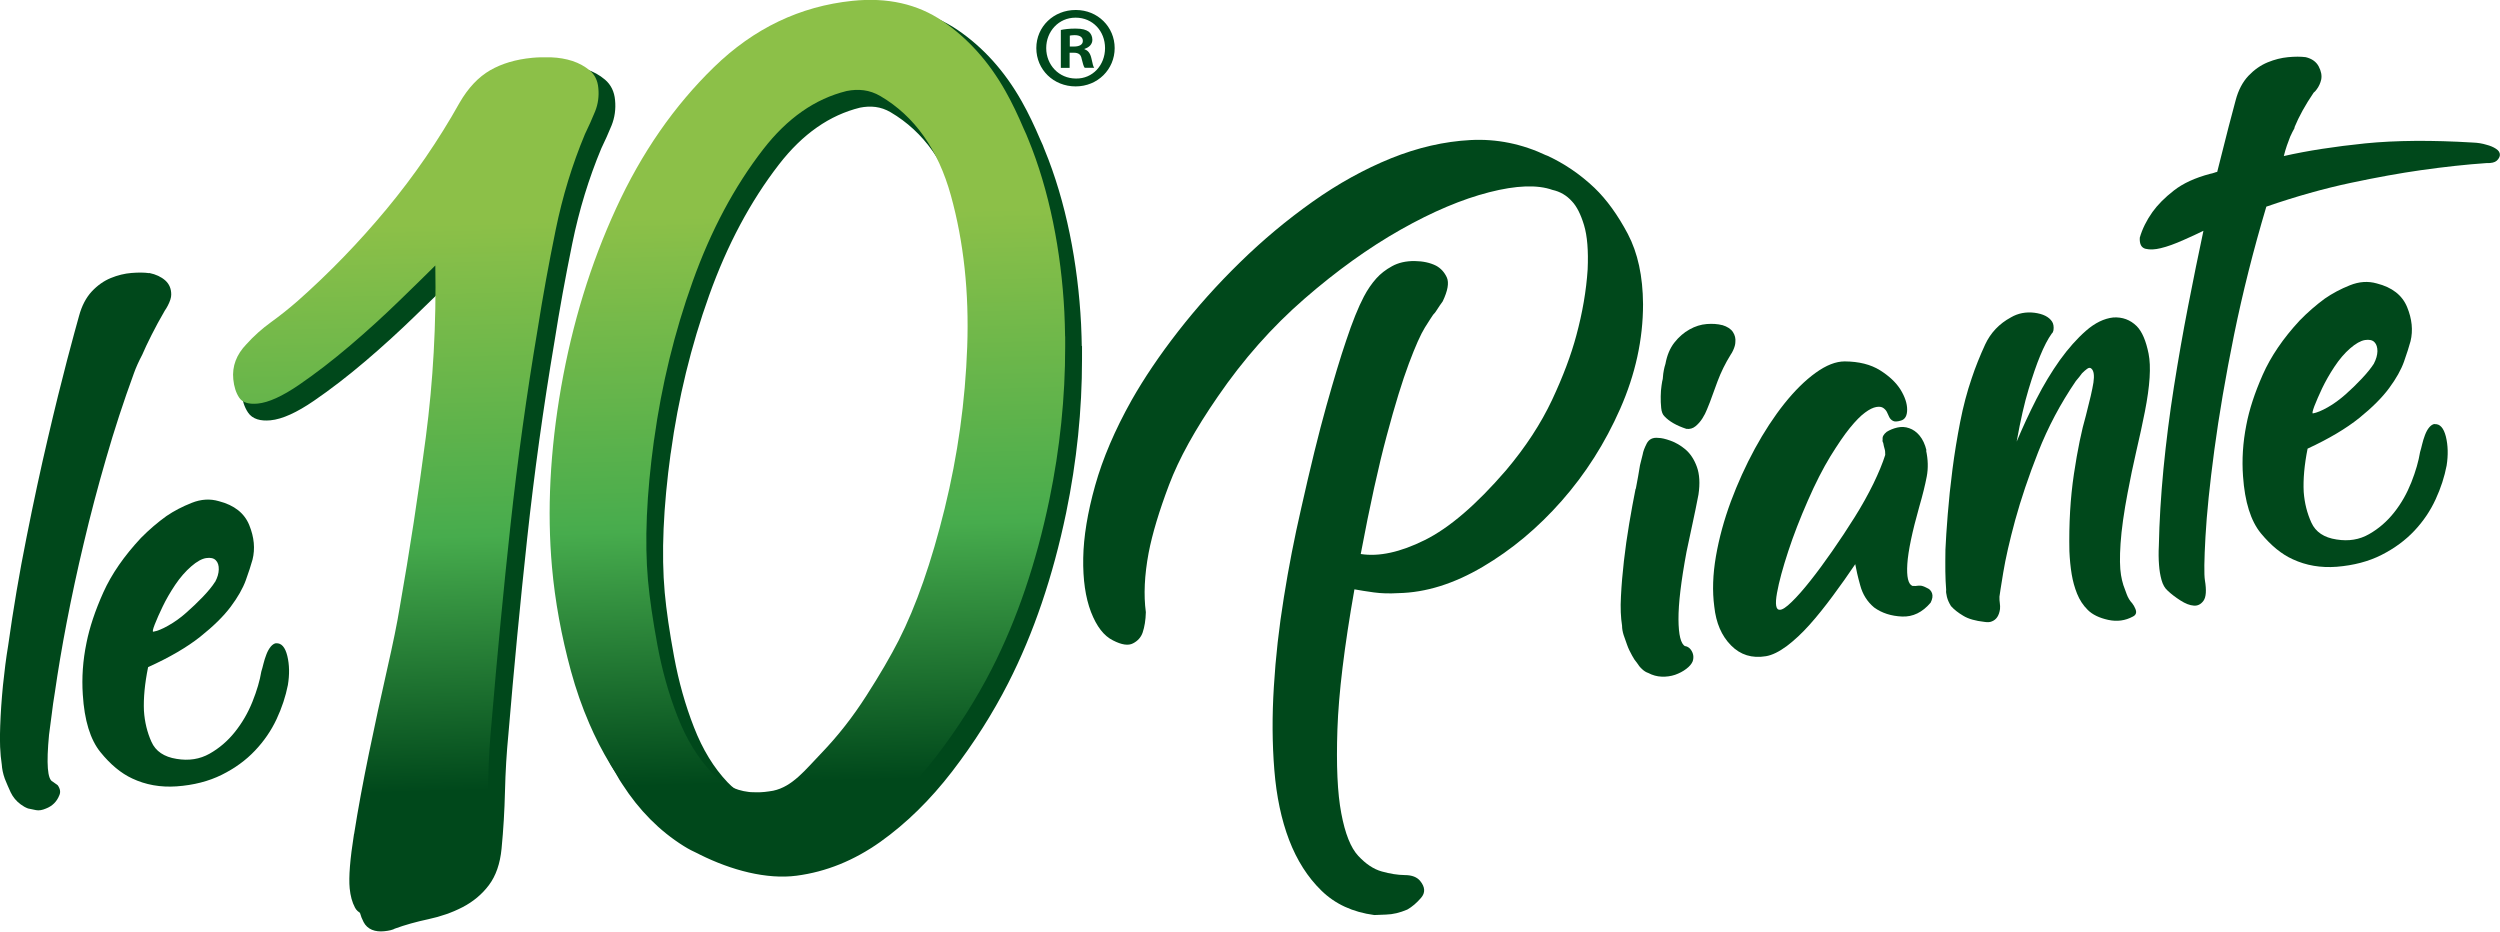 <?xml version="1.0" encoding="UTF-8"?>
<svg id="Livello_1" data-name="Livello 1" xmlns="http://www.w3.org/2000/svg" xmlns:xlink="http://www.w3.org/1999/xlink" viewBox="0 0 270.26 100.7">
  <defs>
    <style>
      .cls-1 {
        fill: url(#linear-gradient);
      }

      .cls-1, .cls-2, .cls-3 {
        stroke-width: 0px;
      }

      .cls-2 {
        fill: url(#linear-gradient-2);
      }

      .cls-4 {
        stroke: #00481b;
        stroke-miterlimit: 10;
        stroke-width: .94px;
      }

      .cls-4, .cls-3 {
        fill: #00481b;
      }
    </style>
    <linearGradient id="linear-gradient" x1="44.47" y1="6.96" x2="46.56" y2="85.59" gradientUnits="userSpaceOnUse">
      <stop offset=".22" stop-color="#8cc048"/>
      <stop offset=".65" stop-color="#47ac4d"/>
      <stop offset="1" stop-color="#00481b"/>
    </linearGradient>
    <linearGradient id="linear-gradient-2" x1="86.21" y1="5.84" x2="88.31" y2="84.48" xlink:href="#linear-gradient"/>
  </defs>
  <g>
    <path class="cls-3" d="M167.18,16.79c1.89.86,3.62,2.03,5.19,3.52,1.32,1.27,2.52,2.93,3.6,4.97,1.08,2.05,1.63,4.58,1.65,7.6,0,3.82-.83,7.59-2.47,11.31-1.64,3.72-3.75,7.03-6.32,9.95-2.57,2.92-5.41,5.29-8.53,7.13-3.12,1.84-6.16,2.79-9.12,2.85-1,.06-1.89.03-2.68-.08-.79-.11-1.48-.22-2.08-.33-1.1,6.23-1.71,11.27-1.84,15.14-.13,3.87,0,6.89.42,9.08.41,2.19,1.02,3.72,1.83,4.59.81.87,1.65,1.44,2.55,1.69.89.25,1.72.38,2.49.39.77,0,1.32.22,1.66.64.53.65.57,1.26.1,1.81-.47.55-.97.98-1.5,1.28-.4.17-.79.3-1.17.39-.38.09-.76.14-1.13.15-.42.02-.84.03-1.26.05-2.33-.31-4.24-1.19-5.72-2.64-1.49-1.45-2.65-3.28-3.49-5.47-.84-2.2-1.37-4.72-1.6-7.57-.23-2.85-.25-5.86-.05-9.02.19-3.16.55-6.37,1.08-9.64.52-3.27,1.14-6.44,1.85-9.53,1.01-4.51,1.92-8.23,2.74-11.15.82-2.92,1.53-5.28,2.14-7.07.67-2.02,1.31-3.61,1.92-4.77.4-.76.85-1.41,1.35-1.97.45-.5,1.01-.94,1.69-1.31.68-.38,1.5-.57,2.45-.56.9.01,1.67.18,2.31.5.52.28.91.71,1.17,1.28.25.57.1,1.43-.45,2.58l-.32.45c-.09.12-.19.28-.32.49-.12.21-.26.37-.39.5-.13.18-.42.64-.89,1.38-.46.74-1.04,2.04-1.74,3.91-.7,1.87-1.5,4.45-2.38,7.75-.89,3.3-1.83,7.58-2.82,12.83,1.96.31,4.27-.19,6.91-1.5,2.65-1.31,5.58-3.82,8.78-7.53,2.13-2.52,3.79-5.07,4.99-7.62,1.2-2.56,2.07-4.89,2.63-6.99.66-2.44,1.07-4.82,1.22-7.12.09-2.03-.04-3.63-.39-4.79-.35-1.16-.78-2.02-1.3-2.57-.58-.65-1.29-1.06-2.11-1.24-1.63-.58-3.91-.5-6.84.25-2.93.75-6.11,2.09-9.56,4.04-3.45,1.95-6.92,4.44-10.42,7.48-3.5,3.04-6.62,6.57-9.36,10.57-2.44,3.53-4.2,6.71-5.27,9.54-1.07,2.83-1.81,5.28-2.21,7.36-.45,2.41-.55,4.55-.3,6.41-.02.85-.14,1.59-.35,2.21-.18.51-.53.9-1.04,1.16-.51.27-1.23.16-2.16-.32-.98-.48-1.77-1.5-2.38-3.07-.6-1.57-.88-3.51-.84-5.83.04-2.31.47-4.93,1.29-7.85.82-2.92,2.13-5.99,3.93-9.2,1.36-2.4,3.04-4.89,5.05-7.47,2.01-2.58,4.24-5.07,6.69-7.46,2.44-2.39,5.05-4.57,7.83-6.54,2.78-1.97,5.61-3.53,8.49-4.7,2.88-1.16,5.75-1.82,8.58-1.97,2.84-.15,5.58.41,8.23,1.67Z"/>
    <path class="cls-3" d="M176.84,52.83c.09-.44.17-.89.25-1.35.08-.46.15-.86.2-1.19.09-.39.19-.77.29-1.16.05-.33.2-.72.44-1.19.24-.46.66-.67,1.25-.6.32,0,.76.1,1.32.3.56.2,1.11.52,1.63.96.52.45.93,1.07,1.22,1.87.29.8.35,1.8.17,3-.2,1.04-.41,2.08-.64,3.13-.23,1.04-.44,2.06-.65,3.05-.59,3.17-.88,5.61-.87,7.3.01,1.7.25,2.66.72,2.91h.08c.22.06.4.19.54.38.27.38.34.79.2,1.24-.11.28-.34.56-.7.83-.35.27-.76.48-1.21.64-.45.15-.93.22-1.44.2-.51-.02-.99-.15-1.46-.4-.22-.07-.45-.21-.66-.41-.22-.2-.4-.42-.55-.67-.2-.23-.37-.49-.53-.79-.22-.39-.41-.78-.55-1.18-.15-.4-.27-.75-.37-1.05-.11-.35-.17-.69-.17-1.01-.14-.88-.19-1.93-.12-3.16.06-1.23.17-2.51.32-3.83.15-1.32.34-2.67.57-4.03.23-1.36.46-2.62.69-3.77ZM186.18,35.14c.56.17.95.43,1.16.76.22.34.3.7.26,1.07,0,.27-.09.57-.25.92-.08.17-.16.32-.25.44-.59.95-1.06,1.91-1.43,2.9-.37.99-.64,1.74-.82,2.24-.08.17-.18.43-.31.77-.13.34-.3.67-.51,1-.21.33-.46.61-.74.84-.28.23-.61.33-.99.28-1.07-.35-1.86-.81-2.37-1.36-.19-.18-.31-.48-.35-.9-.04-.42-.06-.84-.05-1.26,0-.43.04-.81.09-1.17.05-.35.09-.58.13-.7.03-.43.07-.75.12-.97.04-.22.1-.44.17-.66.17-.93.49-1.7.97-2.31.48-.61,1.03-1.08,1.64-1.42.61-.34,1.22-.53,1.85-.58.63-.05,1.19-.01,1.69.12Z"/>
    <path class="cls-3" d="M208.22,48.7c.21.97.24,1.91.07,2.81-.17.9-.44,2-.81,3.27-.77,2.73-1.2,4.79-1.29,6.18-.09,1.39.09,2.19.55,2.38.05,0,.12,0,.2,0,.08.01.15.02.2,0,.1-.02.25-.03.43-.03.18,0,.42.08.72.24.28.11.48.31.57.58.1.28.05.62-.15,1.02-.89,1.05-1.92,1.55-3.09,1.5-1.17-.05-2.18-.37-3.02-.98-.74-.62-1.24-1.41-1.5-2.38-.27-.96-.44-1.73-.54-2.3-.77,1.14-1.57,2.28-2.42,3.42-.85,1.15-1.68,2.19-2.51,3.12-.83.93-1.66,1.7-2.48,2.32-.83.61-1.58.98-2.25,1.09-1.5.25-2.76-.14-3.77-1.17-1.02-1.03-1.62-2.42-1.81-4.2-.22-1.66-.16-3.47.18-5.44.34-1.96.88-3.93,1.61-5.91.74-1.98,1.6-3.88,2.6-5.72,1-1.83,2.06-3.45,3.18-4.86,1.12-1.4,2.25-2.52,3.39-3.34,1.14-.82,2.18-1.23,3.14-1.23,1.54.01,2.81.33,3.82.96,1,.63,1.74,1.33,2.22,2.1.47.77.71,1.49.71,2.15,0,.66-.22,1.06-.68,1.19-.41.12-.7.13-.87.02-.18-.1-.31-.24-.39-.41-.08-.17-.16-.34-.24-.52-.08-.17-.21-.32-.39-.45-.18-.13-.44-.17-.77-.11-.34.06-.74.25-1.21.6-.47.34-1.02.9-1.64,1.66-.62.76-1.32,1.8-2.12,3.09-.79,1.3-1.61,2.89-2.43,4.78-.83,1.89-1.54,3.71-2.12,5.48-.58,1.77-.99,3.26-1.21,4.49-.22,1.23-.12,1.84.3,1.82.27.01.7-.27,1.29-.85.59-.57,1.26-1.33,2.01-2.28.75-.94,1.54-2.02,2.37-3.21.84-1.2,1.64-2.42,2.42-3.66.78-1.24,1.45-2.45,2.03-3.63.57-1.18,1-2.22,1.28-3.11,0-.27-.01-.49-.07-.66-.06-.18-.1-.39-.15-.65-.07-.09-.09-.22-.06-.39-.04-.26.1-.52.43-.79.34-.21.72-.37,1.16-.47.43-.1.86-.08,1.28.07.42.14.8.41,1.13.81.33.4.58.93.74,1.59Z"/>
    <path class="cls-3" d="M230.03,53.14c-.43,2.25-.69,4.12-.79,5.62-.1,1.5-.08,2.64.05,3.41.06.36.14.72.25,1.07.1.3.23.64.37,1.01.14.38.34.7.6.98.14.19.25.38.33.58.17.39.08.67-.26.84-.83.45-1.72.57-2.68.36-.96-.21-1.7-.57-2.2-1.07-.51-.5-.89-1.09-1.16-1.76-.27-.67-.46-1.37-.58-2.09-.13-.77-.21-1.61-.25-2.5-.06-2.96.1-5.74.49-8.35.39-2.61.83-4.72,1.3-6.34.42-1.61.69-2.79.81-3.55.11-.76.04-1.25-.2-1.48-.13-.14-.29-.14-.48,0-.19.14-.38.3-.56.49-.17.24-.39.52-.66.83-1.67,2.45-3.02,5-4.07,7.67-1.05,2.66-1.87,5.12-2.49,7.37-.61,2.25-1.04,4.14-1.29,5.66-.25,1.53-.39,2.4-.41,2.61,0,.27,0,.5.04.71.03.21.04.42.02.63-.1.71-.39,1.15-.89,1.34-.2.09-.46.1-.79.05-.97-.11-1.74-.32-2.29-.66-.56-.33-1-.68-1.33-1.05-.21-.34-.36-.67-.44-1-.08-.33-.11-.58-.08-.74-.05-.63-.08-1.3-.09-2.01-.01-.71,0-1.5.01-2.35.04-1.01.13-2.29.25-3.82.12-1.53.29-3.15.51-4.86.22-1.71.5-3.41.83-5.11.33-1.7.75-3.28,1.25-4.74.39-1.18.88-2.4,1.46-3.66.59-1.26,1.52-2.24,2.78-2.92.77-.45,1.62-.61,2.54-.5.92.12,1.56.43,1.91.96.15.24.2.55.15.93-.03.16-.09.28-.18.35-.43.6-.85,1.41-1.27,2.44-.38.91-.79,2.11-1.24,3.59-.45,1.48-.88,3.37-1.29,5.66.65-1.54,1.36-3.08,2.14-4.61.78-1.53,1.63-2.93,2.53-4.2.91-1.26,1.85-2.32,2.82-3.17.97-.85,1.96-1.33,2.95-1.44,1-.06,1.84.25,2.54.94.58.59,1,1.58,1.28,2.97.28,1.39.15,3.48-.4,6.27-.26,1.32-.57,2.75-.93,4.29-.35,1.54-.66,3-.91,4.37Z"/>
    <path class="cls-3" d="M248.06,13.82c-.16.29-.33.61-.48.95-.11.28-.23.61-.36.97-.13.37-.23.74-.33,1.13,2.56-.58,5.49-1.03,8.8-1.37,3.31-.33,7.19-.36,11.64-.09.53.02,1.02.1,1.47.24.39.1.73.24,1.02.43.3.19.44.42.43.68-.02.21-.13.42-.34.61-.21.19-.58.28-1.11.26-2.2.15-4.57.41-7.11.77-2.18.31-4.7.76-7.57,1.37-2.87.61-5.91,1.46-9.12,2.57-1.4,4.69-2.56,9.31-3.49,13.86-.92,4.55-1.63,8.7-2.13,12.44-.5,3.74-.82,6.87-.96,9.39-.14,2.52-.16,4.08-.06,4.7.18,1.08.13,1.82-.15,2.21-.28.39-.64.57-1.06.53-.43-.03-.91-.22-1.44-.56-.53-.34-.99-.69-1.37-1.05-.31-.27-.53-.65-.67-1.16-.14-.51-.23-1.05-.27-1.63-.05-.63-.06-1.32-.02-2.07.05-2.6.22-5.38.5-8.32.29-2.94.66-5.89,1.13-8.86.47-2.97.98-5.89,1.54-8.76.56-2.88,1.11-5.58,1.65-8.11-.34.16-.69.33-1.03.49-.34.16-.71.33-1.11.5-.94.42-1.76.72-2.48.89-.61.15-1.15.18-1.62.07-.47-.11-.68-.51-.64-1.21.27-.94.73-1.87,1.37-2.77.56-.78,1.33-1.56,2.32-2.33.99-.77,2.29-1.37,3.92-1.8.15-.03.29-.06.42-.11.12-.05.24-.08.34-.1.48-1.93.89-3.55,1.23-4.86.34-1.3.59-2.26.76-2.87.29-1.11.76-1.99,1.39-2.66.63-.66,1.32-1.14,2.07-1.45.75-.31,1.48-.49,2.21-.56.73-.07,1.37-.07,1.91,0,.66.16,1.13.49,1.4,1,.27.51.36.99.27,1.43-.09.39-.25.73-.47,1.03-.13.18-.24.31-.34.37-.9,1.32-1.59,2.57-2.08,3.76Z"/>
    <path class="cls-3" d="M263.19,45.85c.58-.04.98.41,1.22,1.35.23.94.26,1.99.08,3.13-.23,1.2-.62,2.42-1.19,3.65-.57,1.24-1.33,2.37-2.3,3.4-.97,1.03-2.15,1.9-3.55,2.61-1.4.71-3.01,1.13-4.84,1.28-1.73.13-3.31-.14-4.75-.81-1.2-.54-2.35-1.48-3.45-2.81-1.09-1.33-1.74-3.39-1.93-6.17-.13-1.78-.02-3.63.36-5.55.31-1.64.9-3.45,1.77-5.42.87-1.97,2.2-3.93,4-5.87.86-.88,1.77-1.67,2.71-2.36.81-.56,1.71-1.04,2.71-1.44.99-.4,1.96-.47,2.91-.2,1.66.42,2.75,1.27,3.28,2.56.53,1.29.65,2.52.37,3.68-.17.61-.4,1.35-.71,2.22-.31.87-.84,1.82-1.6,2.85-.76,1.03-1.84,2.11-3.24,3.24-1.41,1.13-3.27,2.24-5.58,3.31-.35,1.75-.49,3.31-.42,4.68.09,1.21.37,2.31.83,3.32.46,1.01,1.37,1.62,2.72,1.82,1.31.21,2.48.02,3.52-.58,1.04-.59,1.95-1.38,2.72-2.36.77-.97,1.38-2.06,1.85-3.25.47-1.19.78-2.28.94-3.26.07-.22.14-.5.22-.83.08-.33.18-.67.31-1.01.13-.34.28-.62.46-.83.18-.21.37-.34.58-.37ZM256.63,39.3c.24-.46.37-.91.38-1.33,0-.43-.1-.75-.32-.98-.22-.23-.57-.3-1.03-.23-.47.08-1,.38-1.6.9-.6.52-1.17,1.19-1.7,1.99-.53.8-.97,1.58-1.33,2.33-.35.75-.63,1.39-.84,1.93-.2.54-.25.8-.15.78.41-.07.95-.29,1.6-.66.66-.37,1.29-.84,1.92-1.39.62-.55,1.22-1.13,1.78-1.73.56-.6.99-1.13,1.29-1.6Z"/>
  </g>
  <g>
    <path class="cls-4" d="M39.62,91.5c.43-2.73.97-5.64,1.61-8.75.64-3.1,1.29-6.11,1.95-9.01.66-2.9,1.11-5.13,1.36-6.67,1.09-6.19,2.03-12.34,2.83-18.45.8-6.11,1.14-12.3,1.03-18.58-.9.9-2.19,2.17-3.87,3.79-1.68,1.63-3.45,3.25-5.33,4.85-1.88,1.6-3.72,3.02-5.53,4.26-1.81,1.24-3.31,1.92-4.48,2.03-.98.09-1.65-.12-1.99-.64-.35-.52-.56-1.19-.64-1.99-.14-1.41.34-2.67,1.42-3.79.81-.89,1.69-1.68,2.67-2.39.97-.7,1.92-1.45,2.83-2.25,3.47-3.07,6.69-6.4,9.66-9.98,2.97-3.58,5.6-7.41,7.88-11.48.93-1.61,2.04-2.78,3.3-3.51,1.27-.73,2.78-1.18,4.55-1.35.59-.06,1.28-.07,2.08-.05.79.03,1.55.16,2.27.39.72.24,1.34.58,1.88,1.04.54.46.85,1.09.92,1.89.09.9-.03,1.75-.35,2.54-.32.79-.69,1.61-1.1,2.46-1.37,3.28-2.42,6.72-3.16,10.34-.74,3.62-1.39,7.18-1.94,10.68-1.2,7.11-2.18,14.18-2.94,21.19-.76,7.02-1.44,14.11-2.04,21.26-.2,2.05-.32,4.11-.37,6.19-.05,2.08-.17,4.15-.37,6.19-.15,1.54-.58,2.77-1.28,3.7-.7.93-1.6,1.68-2.68,2.24-1.08.56-2.28.98-3.59,1.26-1.31.28-2.54.62-3.69,1.04-.19.12-.53.2-1.01.25-.88.09-1.48-.16-1.78-.74-.31-.58-.49-1.27-.57-2.07-.12-1.21.04-3.17.47-5.9Z"/>
    <path class="cls-4" d="M116.48,37.7c-.01-.88-.04-1.75-.08-2.63-.33-6.51-1.62-13.17-3.93-18.75-.02-.04-.03-.08-.05-.12-.04-.1-.08-.21-.12-.32-.09-.22-.19-.43-.29-.64-.6-1.41-1.24-2.77-1.97-4.06-1.8-3.19-4.07-5.71-6.79-7.56-2.72-1.85-5.97-2.58-9.75-2.19-5.67.59-10.65,2.97-14.96,7.16-4.31,4.19-7.83,9.28-10.59,15.28-2.75,6-4.73,12.44-5.94,19.32-1.2,6.88-1.53,13.36-.99,19.44.33,3.71,1.02,7.46,2.05,11.25.55,2.01,1.21,3.89,1.98,5.67h0c.32.74.64,1.43.99,2.11.03.05.06.11.08.16.37.71.75,1.4,1.15,2.06.03.05.06.11.09.16.05.09.11.17.16.25.05.08.1.15.15.23,1.77,2.75,3.93,4.94,6.49,6.54.49.31,1,.57,1.53.81.06.03.11.06.17.09,3.37,1.68,7.09,2.65,10.2,2.24,3.11-.41,6.05-1.6,8.83-3.57,2.77-1.97,5.33-4.48,7.67-7.52,2.34-3.05,4.34-6.2,6.01-9.47,2.73-5.35,4.8-11.45,6.22-18.28,1.15-5.56,1.71-11.06,1.71-16.52,0-.38,0-.76,0-1.13ZM72.05,48.88c.81-5.9,2.2-11.61,4.17-17.11,1.97-5.51,4.51-10.26,7.61-14.27,2.62-3.39,5.63-5.48,9.03-6.32,1.25-.25,2.47-.15,3.66.55,3.7,2.18,6.24,5.77,7.62,10.76,1.38,5,1.97,10.44,1.76,16.34-.21,5.89-1.02,11.73-2.44,17.5-1.42,5.77-3.08,10.52-4.97,14.24-.88,1.72-2.04,3.72-3.5,5.99-1.45,2.27-3.06,4.33-4.84,6.18-1.77,1.84-3.14,3.64-5.23,4.08-.3.05-.61.1-.91.13-.13.01-.27.02-.41.03-.08,0-.15,0-.23.01-.22,0-.44,0-.66-.01-.08,0-.16,0-.24-.01-.07,0-.13-.01-.2-.02-1.51-.18-2.83-.87-3.96-2.06-1.53-1.61-2.77-3.64-3.72-6.08-.96-2.45-1.68-5.02-2.18-7.73-.5-2.7-.84-5.03-1.02-6.99-.38-4.22-.16-9.28.65-15.19Z"/>
    <path class="cls-1" d="M38.28,90.16c.43-2.73.97-5.64,1.61-8.75.64-3.1,1.29-6.11,1.95-9.01.66-2.9,1.11-5.13,1.36-6.67,1.09-6.19,2.03-12.34,2.83-18.45.8-6.11,1.14-12.3,1.03-18.58-.9.9-2.19,2.16-3.87,3.79-1.68,1.63-3.45,3.25-5.33,4.85-1.88,1.6-3.72,3.02-5.53,4.26-1.81,1.24-3.31,1.92-4.48,2.03-.98.09-1.65-.12-1.99-.64-.35-.52-.56-1.19-.64-1.99-.14-1.41.34-2.67,1.42-3.79.8-.89,1.69-1.68,2.67-2.39.97-.7,1.91-1.45,2.83-2.25,3.47-3.07,6.69-6.4,9.66-9.98,2.97-3.58,5.6-7.41,7.88-11.48.93-1.61,2.04-2.78,3.3-3.51,1.27-.73,2.78-1.18,4.55-1.35.59-.06,1.28-.07,2.08-.05.79.03,1.55.16,2.27.39.72.24,1.34.58,1.88,1.03.54.46.85,1.09.92,1.89.09.9-.03,1.75-.35,2.54-.32.79-.69,1.61-1.1,2.46-1.37,3.28-2.42,6.72-3.16,10.34-.74,3.62-1.39,7.18-1.94,10.68-1.2,7.11-2.18,14.18-2.94,21.19-.76,7.02-1.44,14.11-2.04,21.26-.2,2.05-.32,4.11-.37,6.19-.05,2.08-.17,4.15-.37,6.19-.15,1.54-.58,2.77-1.28,3.7-.7.93-1.6,1.68-2.68,2.24-1.08.56-2.28.98-3.59,1.26-1.31.28-2.54.62-3.69,1.04-.19.12-.53.2-1.02.25-.88.09-1.48-.16-1.78-.74-.31-.58-.49-1.27-.57-2.07-.12-1.21.04-3.17.47-5.9Z"/>
    <path class="cls-2" d="M115.14,36.36c-.01-.88-.04-1.75-.08-2.63-.33-6.51-1.62-13.17-3.93-18.75-.01-.04-.03-.08-.05-.12-.04-.1-.08-.21-.13-.32-.09-.22-.19-.43-.29-.64-.6-1.41-1.24-2.77-1.97-4.06-1.8-3.19-4.07-5.71-6.79-7.56-2.72-1.85-5.97-2.58-9.75-2.19-5.67.59-10.65,2.97-14.96,7.16-4.31,4.19-7.84,9.28-10.59,15.28-2.76,6-4.73,12.44-5.94,19.32-1.2,6.88-1.53,13.36-.99,19.44.33,3.71,1.02,7.46,2.05,11.25.55,2.01,1.21,3.89,1.98,5.67h0c.32.74.64,1.43.99,2.11.03.05.06.11.08.16.37.71.75,1.4,1.15,2.06.03.05.06.11.09.16.05.09.11.17.16.25.05.08.1.15.15.23,1.77,2.75,3.93,4.94,6.49,6.54.49.31,1,.57,1.53.81.06.03.11.06.17.09,3.37,1.68,7.09,2.65,10.2,2.24,3.11-.41,6.05-1.6,8.83-3.57,2.77-1.97,5.33-4.48,7.67-7.52,2.34-3.05,4.34-6.2,6.01-9.47,2.73-5.35,4.8-11.45,6.22-18.28,1.15-5.56,1.71-11.06,1.71-16.52,0-.38,0-.76,0-1.13ZM70.71,47.54c.81-5.9,2.2-11.61,4.17-17.11,1.97-5.51,4.51-10.26,7.61-14.27,2.62-3.39,5.63-5.48,9.03-6.32,1.25-.25,2.47-.15,3.66.55,3.7,2.18,6.24,5.77,7.62,10.76,1.38,5,1.97,10.44,1.76,16.34-.21,5.89-1.02,11.73-2.44,17.5-1.42,5.77-3.08,10.52-4.97,14.24-.88,1.72-2.04,3.72-3.5,5.99-1.45,2.27-3.06,4.33-4.84,6.18-1.77,1.84-3.14,3.64-5.23,4.08-.3.05-.61.1-.91.13-.13.01-.27.02-.41.03-.08,0-.15,0-.23.01-.22,0-.44,0-.66-.01-.08,0-.16,0-.24-.01-.07,0-.13-.01-.2-.02-1.51-.18-2.83-.87-3.96-2.06-1.53-1.61-2.77-3.64-3.72-6.08-.96-2.45-1.68-5.02-2.18-7.73-.5-2.7-.84-5.03-1.02-6.99-.38-4.22-.16-9.28.65-15.19Z"/>
    <g>
      <path class="cls-3" d="M16.14,29.51c.72.15,1.29.42,1.73.81.43.39.65.9.64,1.54,0,.32-.13.71-.37,1.18-.12.23-.23.41-.32.53-.55.94-1.02,1.82-1.43,2.63-.41.81-.75,1.53-1.02,2.16-.37.7-.67,1.36-.89,1.98-1.12,3.06-2.13,6.14-3.02,9.25-.9,3.1-1.7,6.14-2.4,9.11-.71,2.97-1.32,5.83-1.85,8.58-.53,2.75-.95,5.28-1.28,7.57-.14.82-.25,1.62-.34,2.38-.09.76-.19,1.5-.29,2.21-.3,3.14-.17,4.83.4,5.06l.18.13.36.26c.27.38.33.75.17,1.09-.27.68-.75,1.16-1.45,1.43-.4.17-.75.23-1.06.17-.3-.06-.59-.12-.87-.18-.29-.11-.55-.26-.79-.44-.48-.35-.84-.79-1.09-1.31-.24-.52-.45-1.01-.63-1.46-.2-.56-.3-1.07-.33-1.55-.18-1.15-.24-2.52-.17-4.14.05-1.4.15-2.87.3-4.41.16-1.55.34-2.98.56-4.29.55-3.93,1.21-7.84,1.99-11.72.77-3.89,1.54-7.46,2.31-10.73.76-3.27,1.46-6.07,2.07-8.41.62-2.34,1.05-3.93,1.29-4.77.3-1.12.77-2,1.38-2.66.62-.66,1.3-1.14,2.05-1.45.75-.31,1.5-.49,2.23-.55.74-.06,1.38-.06,1.93.02Z"/>
      <path class="cls-3" d="M29.84,69.54c.58-.04.99.42,1.22,1.37.23.95.25,2,.06,3.15-.24,1.21-.64,2.44-1.22,3.68-.58,1.24-1.36,2.38-2.34,3.41-.98,1.04-2.18,1.91-3.59,2.61-1.41.7-3.04,1.12-4.89,1.25-1.74.12-3.34-.17-4.78-.85-1.21-.56-2.36-1.51-3.45-2.86-1.09-1.35-1.73-3.42-1.9-6.22-.12-1.79,0-3.66.4-5.59.33-1.65.93-3.47,1.82-5.45.89-1.98,2.25-3.94,4.07-5.89.87-.88,1.79-1.67,2.75-2.36.82-.56,1.73-1.03,2.74-1.43,1-.4,1.98-.46,2.93-.18,1.67.43,2.77,1.3,3.29,2.6.53,1.31.64,2.54.35,3.71-.17.61-.41,1.36-.73,2.24-.32.88-.86,1.83-1.63,2.86-.77,1.03-1.87,2.11-3.29,3.24-1.42,1.13-3.3,2.23-5.64,3.29-.36,1.77-.51,3.34-.45,4.72.08,1.21.35,2.33.81,3.35.45,1.02,1.37,1.64,2.73,1.85,1.32.22,2.5.03,3.55-.56,1.05-.59,1.97-1.38,2.75-2.36.78-.98,1.41-2.06,1.89-3.26.48-1.2.8-2.29.96-3.27.07-.22.15-.5.23-.84.08-.33.19-.67.32-1.01.13-.34.29-.62.47-.84.18-.21.37-.34.58-.37ZM23.26,62.9c.25-.47.38-.91.39-1.34.01-.43-.09-.76-.32-.99-.22-.23-.57-.31-1.04-.24-.47.07-1.01.37-1.62.9-.61.53-1.19,1.19-1.73,1.99-.54.81-.99,1.59-1.35,2.34-.36.75-.65,1.4-.86,1.94-.21.54-.26.8-.16.79.42-.07.96-.28,1.62-.66.66-.37,1.31-.83,1.94-1.39.63-.55,1.23-1.13,1.81-1.73.57-.6,1.01-1.13,1.31-1.61Z"/>
    </g>
    <path class="cls-3" d="M116.31,1.08c2.36,0,4.19,1.83,4.19,4.12s-1.83,4.14-4.22,4.14-4.25-1.81-4.25-4.14,1.88-4.12,4.25-4.12h.03ZM116.26,1.91c-1.81,0-3.16,1.48-3.16,3.29s1.36,3.29,3.22,3.29c1.81.03,3.14-1.46,3.14-3.29s-1.33-3.29-3.17-3.29h-.03ZM115.63,7.34h-.95V3.24c.38-.08.9-.15,1.58-.15.78,0,1.13.13,1.43.33.23.18.4.5.4.88,0,.48-.35.83-.85.98v.05c.4.13.63.45.75,1,.13.63.2.88.3,1h-1.03c-.13-.15-.2-.5-.33-.98-.08-.45-.33-.65-.85-.65h-.45v1.63ZM115.66,5.03h.45c.53,0,.95-.18.95-.6,0-.38-.28-.63-.88-.63-.25,0-.43.03-.53.05v1.18Z"/>
  </g>
</svg>